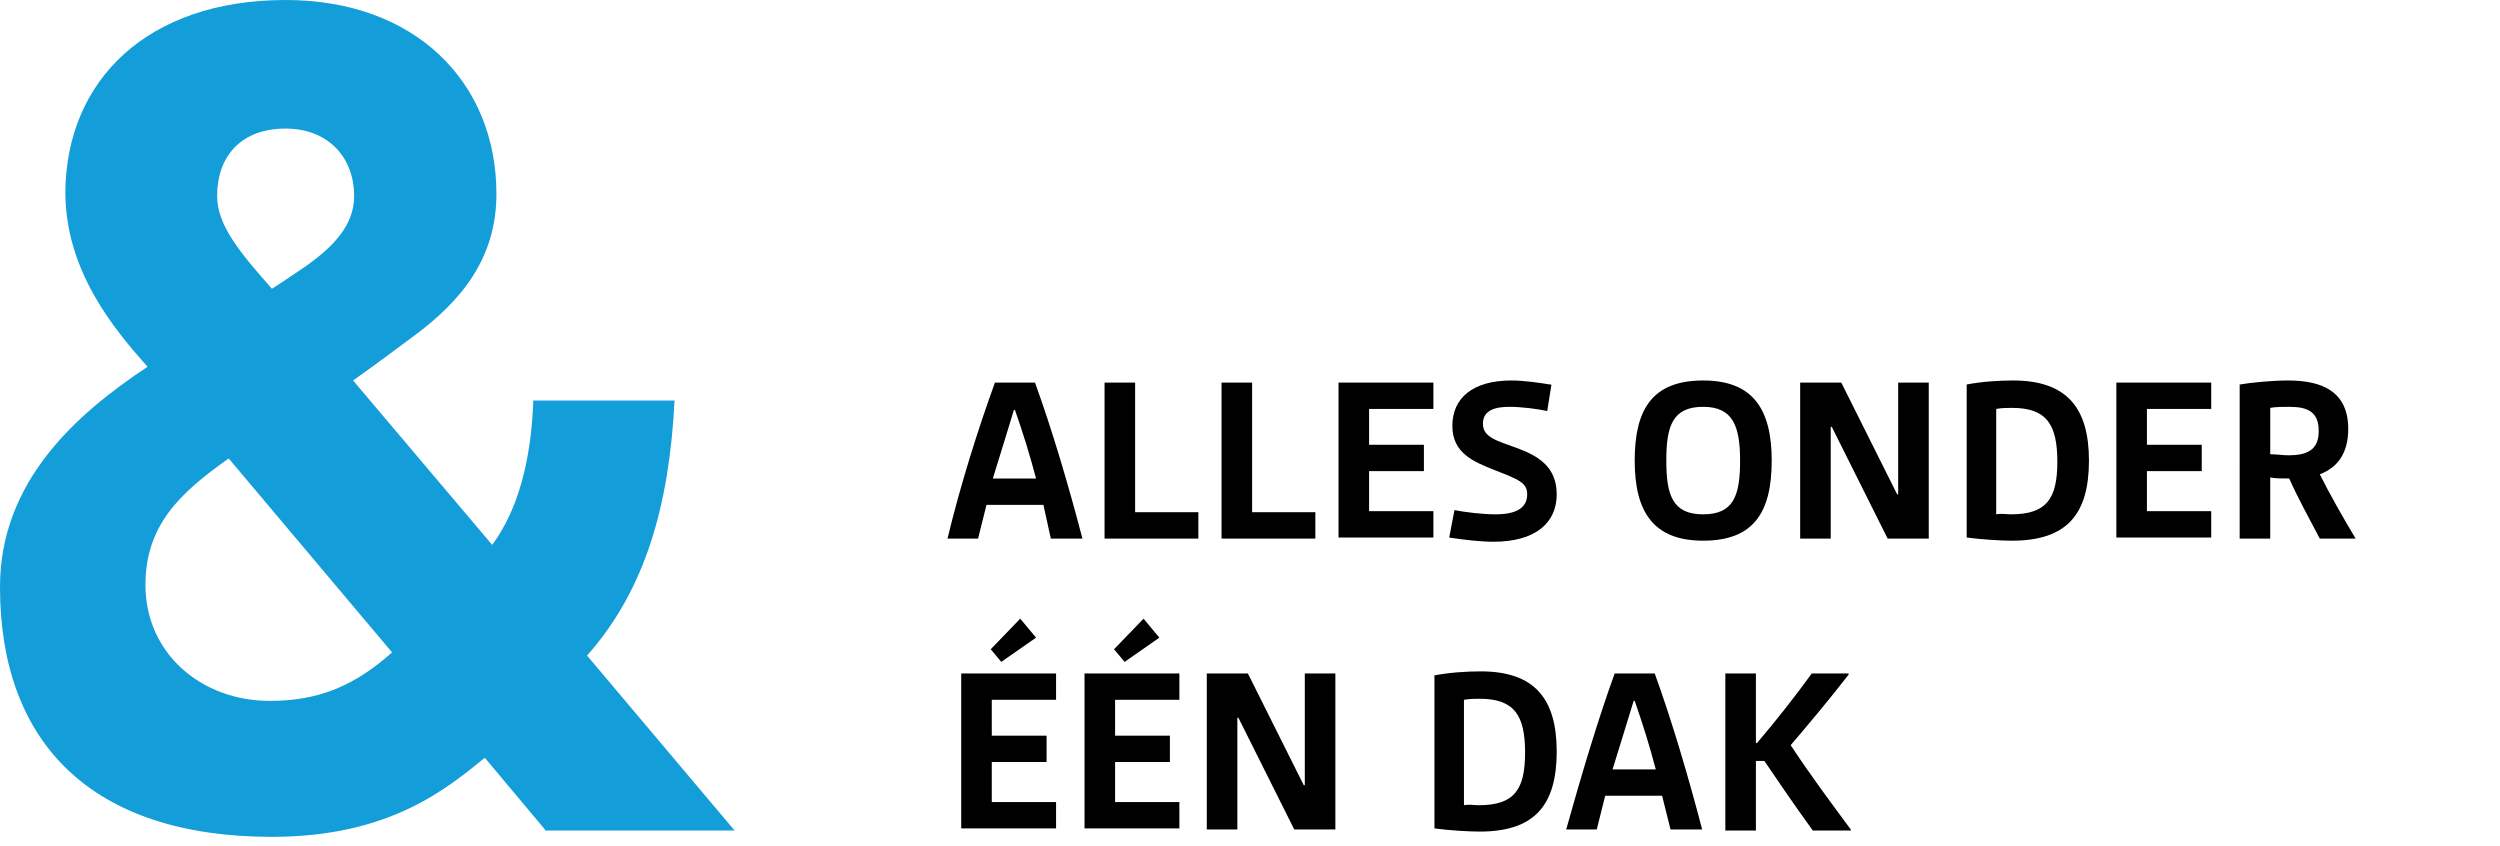 <?xml version="1.0" encoding="utf-8"?>
<!-- Generator: Adobe Illustrator 19.1.0, SVG Export Plug-In . SVG Version: 6.00 Build 0)  -->
<svg version="1.1" id="Laag_1" xmlns="http://www.w3.org/2000/svg" xmlns:xlink="http://www.w3.org/1999/xlink" x="0px" y="0px"
	 viewBox="0 0 237.2 80.3" style="enable-background:new 0 0 237.2 80.3;" xml:space="preserve">
<style type="text/css">
	.st0{fill:#139DD9;}
	.st1{display:none;fill:#191919;}
	.st2{display:none;}
	.st3{display:inline;}
</style>
<path class="st0" d="M51.7,78.7l-5.7-6.8c-3.6,2.9-9,7.5-20.2,7.5C8.6,79.4,0,70.4,0,55.7c0-10,7.2-16.4,14-20.9
	c-3.2-3.6-7.8-9.1-7.8-16.6C6.3,7.6,14,0,27.1,0c12.3,0,20,7.8,20,18.4c0,6-3.2,10.1-8,13.6c0,0-3.6,2.7-5.6,4.1l13.2,15.6
	c2.5-3.4,3.7-8.1,3.9-13.7H64C63.5,48,61.2,56,55.7,62.2l14,16.6H51.7z M21.7,43.5c-4.7,3.3-7.9,6.4-7.9,12c0,6.5,5.3,11,11.8,11
	c4.6,0,8-1.4,11.6-4.6L21.7,43.5z M27.1,12.2c-4.3,0-6.5,2.7-6.5,6.4c0,2.9,2.4,5.6,5.2,8.8c1.1-0.7,3.3-2.2,3.3-2.2
	c2.5-1.8,4.5-3.8,4.5-6.6C33.6,14.9,31.1,12.2,27.1,12.2z"/>
<path class="st1" d="M195.5,51l-1.1-1.3c-0.7,0.6-1.8,1.5-4,1.5c-3.4,0-5.1-1.8-5.1-4.7c0-2,1.4-3.3,2.8-4.1
	c-0.6-0.7-1.5-1.8-1.5-3.3c0-2.1,1.5-3.6,4.1-3.6c2.4,0,3.9,1.5,3.9,3.6c0,1.2-0.6,2-1.6,2.7c0,0-0.7,0.5-1.1,0.8l2.6,3.1
	c0.5-0.7,0.7-1.6,0.8-2.7h2.7c-0.1,2-0.6,3.6-1.6,4.8l2.8,3.3H195.5z M189.6,44c-0.9,0.7-1.6,1.3-1.6,2.4c0,1.3,1,2.2,2.3,2.2
	c0.9,0,1.6-0.3,2.3-0.9L189.6,44z M190.7,37.8c-0.8,0-1.3,0.5-1.3,1.3c0,0.6,0.5,1.1,1,1.7c0.2-0.1,0.7-0.4,0.7-0.4
	c0.5-0.3,0.9-0.8,0.9-1.3C191.9,38.3,191.5,37.8,190.7,37.8z"/>
<g class="st2">
	<path class="st3" d="M91.2,36.4c1.4-0.2,3.3-0.4,4.6-0.4c3.4,0,5.6,1.1,5.6,4c0,1.7-0.9,2.7-2.1,3.2v0.1c1.7,0.5,2.4,1.6,2.4,3.5
		c0,3.2-2.2,4.4-6,4.4c-1.3,0-3.2-0.1-4.7-0.3V36.4z M96.3,42.4c1.4,0,2.2-0.5,2.2-1.9c0-1.6-1.1-1.9-2.7-1.9c-0.5,0-1.1,0-1.7,0.1
		v3.7H96.3z M95.9,48.8c1.8,0,3-0.3,3-2.1c0-1.5-0.9-2.1-2.5-2.1h-2.3v4C94.8,48.8,95.4,48.8,95.9,48.8z"/>
	<path class="st3" d="M104.5,36.3h9v2.5h-6.1v3.4h5.2v2.5h-5.2v3.8h6.1v2.5h-9V36.3z"/>
	<path class="st3" d="M115.5,43.6c0-4.7,1.8-7.5,7-7.5c1.3,0,2.7,0.2,3.9,0.4l-0.4,2.5c-1.1-0.2-2.5-0.4-3.6-0.4c-3.4,0-4.1,2-4.1,5
		c0,2.9,0.6,5.2,3.6,5.2c0.6,0,1.4-0.1,2.1-0.3v-5.2h2.9v6.9c-1.4,0.7-3.2,1.1-5,1.1C117.3,51.3,115.5,48.2,115.5,43.6z"/>
	<path class="st3" d="M130.2,36.5c1.1-0.2,3.2-0.4,4.7-0.4c3.3,0,5.7,1.1,5.7,4.6c0,2.4-1.1,3.7-2.7,4.3c0.9,1.8,2.2,4.1,3.4,6.1
		l0,0h-3.4c-1-1.9-2.1-3.9-2.9-5.7c-0.7,0-1.3,0-1.8-0.1v5.8h-2.9V36.5z M134.8,43.2c1.8,0,2.9-0.5,2.9-2.3c0-1.8-1-2.3-2.8-2.3
		c-0.6,0-1.3,0-1.8,0.1v4.4C133.7,43.1,134.5,43.2,134.8,43.2z"/>
	<path class="st3" d="M143.5,36.3h2.9v14.8h-2.9V36.3z"/>
	<path class="st3" d="M148.8,48.5c0.7,0.1,1.9,0.3,2.6,0.3c1.5,0,2-0.7,2-2.4V36.3h2.9v10.1c0,3.6-1.7,5-4.9,5
		c-1.1,0-2.2-0.2-2.9-0.3L148.8,48.5z"/>
	<path class="st3" d="M159.7,36.4c1.6-0.2,3.4-0.4,4.6-0.4c3.4,0,6.1,1.1,6.1,4.9c0,3.8-2.7,5.1-6,5.1c-0.5,0-1.1,0-1.8-0.1v5.1
		h-2.9V36.4z M164.3,43.6c2,0,3.2-0.5,3.2-2.5c0-2-1.1-2.5-3.1-2.5c-0.6,0-1.2,0-1.8,0.1v4.8C163.1,43.6,163.9,43.6,164.3,43.6z"/>
	<path class="st3" d="M172.8,36.3h9v2.5h-6.1v3.4h5.2v2.5h-5.2v3.8h6.1v2.5h-9V36.3z"/>
	<path class="st3" d="M184.5,36.3h2.9v12.3h6v2.5h-8.9V36.3z"/>
	<path class="st3" d="M195.5,36.3h2.9v14.8h-2.9V36.3z"/>
	<path class="st3" d="M200.8,48.5c0.7,0.1,1.9,0.3,2.6,0.3c1.5,0,2-0.7,2-2.4V36.3h2.9v10.1c0,3.6-1.7,5-4.9,5
		c-1.1,0-2.2-0.2-2.9-0.3L200.8,48.5z"/>
	<path class="st3" d="M211.7,36.3h2.9v6.6l0.1,0c1.8-2.1,3.6-4.4,5.2-6.6h3.5l0,0.1c-1.7,2.2-3.7,4.6-5.5,6.7c1.7,2.6,3.7,5.3,5.7,8
		l0,0.1h-3.6c-1.6-2.2-3.1-4.4-4.6-6.6h-0.8v6.6h-2.9V36.3z"/>
	<path class="st3" d="M225.1,36.3h9v2.5H228v3.4h5.2v2.5H228v3.8h6.1v2.5h-9V36.3z"/>
	<path class="st3" d="M97,63.7c4.7,0,6.5,2.7,6.5,7.6c0,4.9-1.7,7.6-6.5,7.6c-4.7,0-6.5-2.7-6.5-7.6C90.5,66.4,92.2,63.7,97,63.7z
		 M97,76.4c2.9,0,3.5-1.8,3.5-5.1c0-3.3-0.7-5.1-3.5-5.1c-2.9,0-3.5,1.8-3.5,5.1C93.5,74.6,94.1,76.4,97,76.4z"/>
	<path class="st3" d="M106.2,64c1.6-0.2,3.4-0.4,4.6-0.4c3.4,0,6.1,1.1,6.1,4.9c0,3.8-2.7,5.1-6,5.1c-0.5,0-1.1,0-1.8-0.1v5.1h-2.9
		V64z M110.8,71.2c2,0,3.2-0.5,3.2-2.5c0-2-1.1-2.5-3.1-2.5c-0.6,0-1.2,0-1.8,0.1v4.8C109.6,71.2,110.4,71.2,110.8,71.2z"/>
	<path class="st3" d="M119.3,63.9h2.9v12.3h6v2.5h-8.9V63.9z"/>
	<path class="st3" d="M135.8,63.7c4.7,0,6.5,2.7,6.5,7.6c0,4.9-1.7,7.6-6.5,7.6c-4.7,0-6.5-2.7-6.5-7.6
		C129.3,66.4,131.1,63.7,135.8,63.7z M135.8,76.4c2.9,0,3.5-1.8,3.5-5.1c0-3.3-0.7-5.1-3.5-5.1c-2.9,0-3.5,1.8-3.5,5.1
		C132.3,74.6,133,76.4,135.8,76.4z"/>
	<path class="st3" d="M144.4,76c1,0.2,2.7,0.4,3.9,0.4c2.1,0,3-0.7,3-1.9c0-1.1-0.8-1.4-3.1-2.3c-2-0.8-4-1.6-4-4.2
		c0-2.6,1.9-4.3,5.6-4.3c1.2,0,2.5,0.2,3.8,0.4l-0.4,2.5c-0.9-0.2-2.4-0.4-3.6-0.4c-1.3,0-2.5,0.3-2.5,1.6c0,1.3,1.3,1.6,3.2,2.3
		c1.9,0.7,3.8,1.7,3.8,4.4s-2,4.5-6,4.5c-1.3,0-2.9-0.2-4.2-0.4L144.4,76z"/>
	<path class="st3" d="M155.8,76c1,0.2,2.7,0.4,3.9,0.4c2.1,0,3-0.7,3-1.9c0-1.1-0.8-1.4-3.1-2.3c-2-0.8-4-1.6-4-4.2
		c0-2.6,1.9-4.3,5.6-4.3c1.2,0,2.5,0.2,3.8,0.4l-0.4,2.5c-0.9-0.2-2.4-0.4-3.6-0.4c-1.3,0-2.5,0.3-2.5,1.6c0,1.3,1.3,1.6,3.2,2.3
		c1.9,0.7,3.8,1.7,3.8,4.4s-2,4.5-6,4.5c-1.3,0-2.9-0.2-4.2-0.4L155.8,76z"/>
	<path class="st3" d="M167.8,63.9h2.9v14.8h-2.9V63.9z"/>
	<path class="st3" d="M174.2,63.9h3.9l5.3,10.6h0.1V63.9h2.9v14.8h-3.9l-5.3-10.6H177v10.6h-2.9V63.9z"/>
	<path class="st3" d="M189.2,71.2c0-4.7,1.8-7.5,7-7.5c1.3,0,2.7,0.2,3.9,0.4l-0.4,2.5c-1.1-0.2-2.5-0.4-3.6-0.4c-3.4,0-4.1,2-4.1,5
		c0,2.9,0.6,5.2,3.6,5.2c0.6,0,1.4-0.1,2.1-0.3v-5.2h2.9v6.9c-1.4,0.7-3.2,1.1-5,1.1C191,78.9,189.2,75.8,189.2,71.2z"/>
	<path class="st3" d="M203.9,63.9h9v2.5h-6.1v3.4h5.2v2.5h-5.2v3.8h6.1v2.5h-9V63.9z"/>
	<path class="st3" d="M215.5,63.9h3.9l5.3,10.6h0.1V63.9h2.9v14.8h-3.9l-5.3-10.6h-0.1v10.6h-2.9V63.9z"/>
</g>
<g class="st2">
	<path class="st3" d="M91.2,36.5c1.5-0.3,3.2-0.4,4.5-0.4c5.1,0,7.2,2.6,7.2,7.6c0,5.1-2.1,7.6-7.3,7.6c-1,0-2.8-0.1-4.3-0.3V36.5z
		 M95.5,48.8c3.4,0,4.4-1.5,4.4-5c0-3.5-1-5.1-4.3-5.1c-0.4,0-1,0-1.5,0.1v10C94.6,48.7,95.1,48.8,95.5,48.8z"/>
	<path class="st3" d="M105.5,36.3h2.9v14.8h-2.9V36.3z"/>
	<path class="st3" d="M111.2,43.7c0-4.7,1.8-7.6,6.7-7.6c1.2,0,2.5,0.2,3.6,0.4l-0.4,2.5c-0.9-0.2-2.2-0.3-3.2-0.3
		c-3.1,0-3.8,1.9-3.8,5.2c0,2.8,0.5,4.9,3.7,4.9c1.2,0,2.3-0.3,3.4-0.7l0.8,2.4c-1.4,0.6-2.8,0.9-4.4,0.9
		C113,51.3,111.2,48.6,111.2,43.7z"/>
	<path class="st3" d="M124.2,36.3h2.9v6h5.8v-6h2.9v14.8h-2.9v-6.3h-5.8v6.3h-2.9V36.3z"/>
	<path class="st3" d="M142,38.8h-4.1v-2.5H149v2.5h-4.1v12.3H142V38.8z"/>
	<path class="st3" d="M151.1,36.4c1.4-0.2,3.3-0.4,4.6-0.4c3.4,0,5.6,1.1,5.6,4c0,1.7-0.9,2.7-2.1,3.2v0.1c1.7,0.5,2.4,1.6,2.4,3.5
		c0,3.2-2.2,4.4-6,4.4c-1.3,0-3.2-0.1-4.7-0.3V36.4z M156.2,42.4c1.4,0,2.2-0.5,2.2-1.9c0-1.6-1.1-1.9-2.7-1.9c-0.5,0-1.1,0-1.7,0.1
		v3.7H156.2z M155.8,48.8c1.8,0,3-0.3,3-2.1c0-1.5-0.9-2.1-2.5-2.1H154v4C154.7,48.8,155.3,48.8,155.8,48.8z"/>
	<path class="st3" d="M164.4,36.3h2.9v14.8h-2.9V36.3z"/>
	<path class="st3" d="M169.7,48.5c0.7,0.1,1.9,0.3,2.6,0.3c1.5,0,2-0.7,2-2.4V36.3h2.9v10.1c0,3.6-1.7,5-4.9,5
		c-1.1,0-2.2-0.2-2.9-0.3L169.7,48.5z"/>
	<path class="st3" d="M91.2,64c1.4-0.2,3.3-0.4,4.6-0.4c3.4,0,5.6,1.1,5.6,4c0,1.7-0.9,2.7-2.1,3.2v0.1c1.7,0.5,2.4,1.6,2.4,3.5
		c0,3.2-2.2,4.4-6,4.4c-1.3,0-3.2-0.1-4.7-0.3V64z M96.3,70c1.4,0,2.2-0.5,2.2-1.9c0-1.6-1.1-1.9-2.7-1.9c-0.5,0-1.1,0-1.7,0.1V70
		H96.3z M95.9,76.4c1.8,0,3-0.3,3-2.1c0-1.5-0.9-2.1-2.5-2.1h-2.3v4C94.8,76.4,95.4,76.4,95.9,76.4z"/>
	<path class="st3" d="M104.5,63.9h9v2.5h-6.1v3.4h5.2v2.5h-5.2v3.8h6.1v2.5h-9V63.9z"/>
	<path class="st3" d="M119,66.4h-4.1v-2.5H126v2.5h-4.1v12.3H119V66.4z"/>
	<path class="st3" d="M128.1,64.1c1.1-0.2,3.2-0.4,4.7-0.4c3.3,0,5.7,1.1,5.7,4.6c0,2.4-1.1,3.7-2.7,4.3c0.9,1.8,2.2,4.1,3.4,6.1
		l0,0h-3.4c-1-1.9-2.1-3.9-2.9-5.7c-0.7,0-1.3,0-1.8-0.1v5.8h-2.9V64.1z M132.7,70.8c1.8,0,2.9-0.5,2.9-2.3c0-1.8-1-2.3-2.8-2.3
		c-0.6,0-1.3,0-1.8,0.1v4.4C131.6,70.7,132.3,70.8,132.7,70.8z"/>
	<path class="st3" d="M146.9,63.7c4.7,0,6.5,2.7,6.5,7.6c0,4.9-1.7,7.6-6.5,7.6c-4.7,0-6.5-2.7-6.5-7.6
		C140.5,66.4,142.2,63.7,146.9,63.7z M146.9,76.4c2.9,0,3.5-1.8,3.5-5.1c0-3.3-0.7-5.1-3.5-5.1c-2.9,0-3.5,1.8-3.5,5.1
		C143.4,74.6,144.1,76.4,146.9,76.4z"/>
	<path class="st3" d="M156.2,63.9h2.9v6.6l0.1,0c1.8-2.1,3.6-4.4,5.2-6.6h3.5l0,0.1c-1.7,2.2-3.7,4.6-5.5,6.7c1.7,2.6,3.7,5.3,5.7,8
		l0,0.1h-3.6c-1.6-2.2-3.1-4.4-4.6-6.6h-0.8v6.6h-2.9V63.9z"/>
	<path class="st3" d="M169.6,63.9h2.9v6.6l0.1,0c1.8-2.1,3.6-4.4,5.2-6.6h3.5l0,0.1c-1.7,2.2-3.7,4.6-5.5,6.7c1.7,2.6,3.7,5.3,5.7,8
		l0,0.1h-3.6c-1.6-2.2-3.1-4.4-4.6-6.6h-0.8v6.6h-2.9V63.9z"/>
	<path class="st3" d="M183.1,63.9h9v2.5H186v3.4h5.2v2.5H186v3.8h6.1v2.5h-9V63.9z"/>
	<path class="st3" d="M194.7,63.9h3.9l5.3,10.6h0.1V63.9h2.9v14.8H203l-5.3-10.6h-0.1v10.6h-2.9V63.9z"/>
</g>
<g>
	<path d="M94.4,36.3h3.8c1.6,4.4,3.2,9.8,4.5,14.8h-3L99,47.9h-5.4l-0.8,3.2h-2.9C91.1,46.1,92.8,40.7,94.4,36.3z M98.3,45.4
		c-0.6-2.3-1.3-4.5-2-6.5h-0.1c-0.6,2-1.3,4.2-2,6.5H98.3z"/>
	<path d="M104.8,36.3h2.9v12.3h6v2.5h-8.9V36.3z"/>
	<path d="M115.9,36.3h2.9v12.3h6v2.5h-8.9V36.3z"/>
	<path d="M127,36.3h9v2.5h-6.1v3.4h5.2v2.5h-5.2v3.8h6.1v2.5h-9V36.3z"/>
	<path d="M138,48.4c1,0.2,2.7,0.4,3.9,0.4c2.1,0,3-0.7,3-1.9c0-1.1-0.8-1.4-3.1-2.3c-2-0.8-4-1.6-4-4.2c0-2.6,1.9-4.3,5.6-4.3
		c1.2,0,2.5,0.2,3.8,0.4l-0.4,2.5c-0.9-0.2-2.4-0.4-3.6-0.4c-1.3,0-2.5,0.3-2.5,1.6c0,1.3,1.3,1.6,3.2,2.3c1.9,0.7,3.8,1.7,3.8,4.4
		c0,2.7-2,4.5-6,4.5c-1.3,0-2.9-0.2-4.2-0.4L138,48.4z"/>
	<path d="M161.6,36.1c4.7,0,6.5,2.7,6.5,7.6c0,4.9-1.7,7.6-6.5,7.6c-4.7,0-6.5-2.7-6.5-7.6C155.1,38.8,156.8,36.1,161.6,36.1z
		 M161.6,48.8c2.9,0,3.5-1.8,3.5-5.1s-0.7-5.1-3.5-5.1c-2.9,0-3.5,1.8-3.5,5.1S158.7,48.8,161.6,48.8z"/>
	<path d="M170.8,36.3h3.9l5.3,10.6h0.1V36.3h2.9v14.8h-3.9l-5.3-10.6h-0.1v10.6h-2.9V36.3z"/>
	<path d="M186.5,36.5c1.5-0.3,3.2-0.4,4.5-0.4c5.1,0,7.2,2.6,7.2,7.6c0,5.1-2.1,7.6-7.3,7.6c-1,0-2.8-0.1-4.3-0.3V36.5z M190.8,48.8
		c3.4,0,4.4-1.5,4.4-5c0-3.5-1-5.1-4.3-5.1c-0.4,0-1,0-1.5,0.1v10C189.9,48.7,190.4,48.8,190.8,48.8z"/>
	<path d="M200.8,36.3h9v2.5h-6.1v3.4h5.2v2.5h-5.2v3.8h6.1v2.5h-9V36.3z"/>
	<path d="M212.4,36.5c1.1-0.2,3.2-0.4,4.7-0.4c3.3,0,5.7,1.1,5.7,4.6c0,2.4-1.1,3.7-2.7,4.3c0.9,1.8,2.2,4.1,3.4,6.1l0,0h-3.4
		c-1-1.9-2.1-3.9-2.9-5.7c-0.7,0-1.3,0-1.8-0.1v5.8h-2.9V36.5z M217.1,43.2c1.8,0,2.9-0.5,2.9-2.3c0-1.8-1-2.3-2.8-2.3
		c-0.6,0-1.3,0-1.8,0.1v4.4C215.9,43.1,216.7,43.2,217.1,43.2z"/>
	<path d="M91.2,63.9h9v2.5h-6.1v3.4h5.2v2.5h-5.2v3.8h6.1v2.5h-9V63.9z M94,61.6l2.8-2.9l1.5,1.8l-3.3,2.3L94,61.6z"/>
	<path d="M102.9,63.9h9v2.5h-6.1v3.4h5.2v2.5h-5.2v3.8h6.1v2.5h-9V63.9z M105.7,61.6l2.8-2.9l1.5,1.8l-3.3,2.3L105.7,61.6z"/>
	<path d="M114.5,63.9h3.9l5.3,10.6h0.1V63.9h2.9v14.8h-3.9l-5.3-10.6h-0.1v10.6h-2.9V63.9z"/>
	<path d="M136,64.1c1.5-0.3,3.2-0.4,4.5-0.4c5.1,0,7.2,2.6,7.2,7.6c0,5.1-2.1,7.6-7.3,7.6c-1,0-2.8-0.1-4.3-0.3V64.1z M140.3,76.4
		c3.4,0,4.4-1.5,4.4-5c0-3.5-1-5.1-4.3-5.1c-0.4,0-1,0-1.5,0.1v10C139.4,76.3,139.9,76.4,140.3,76.4z"/>
	<path d="M153.2,63.9h3.8c1.6,4.4,3.2,9.8,4.5,14.8h-3l-0.8-3.2h-5.4l-0.8,3.2h-2.9C150,73.7,151.6,68.3,153.2,63.9z M157.1,73
		c-0.6-2.3-1.3-4.5-2-6.5h-0.1c-0.6,2-1.3,4.2-2,6.5H157.1z"/>
	<path d="M163.7,63.9h2.9v6.6l0.1,0c1.8-2.1,3.6-4.4,5.2-6.6h3.5l0,0.1c-1.7,2.2-3.7,4.6-5.5,6.7c1.7,2.6,3.7,5.3,5.7,8l0,0.1h-3.6
		c-1.6-2.2-3.1-4.4-4.6-6.6h-0.8v6.6h-2.9V63.9z"/>
</g>
</svg>
